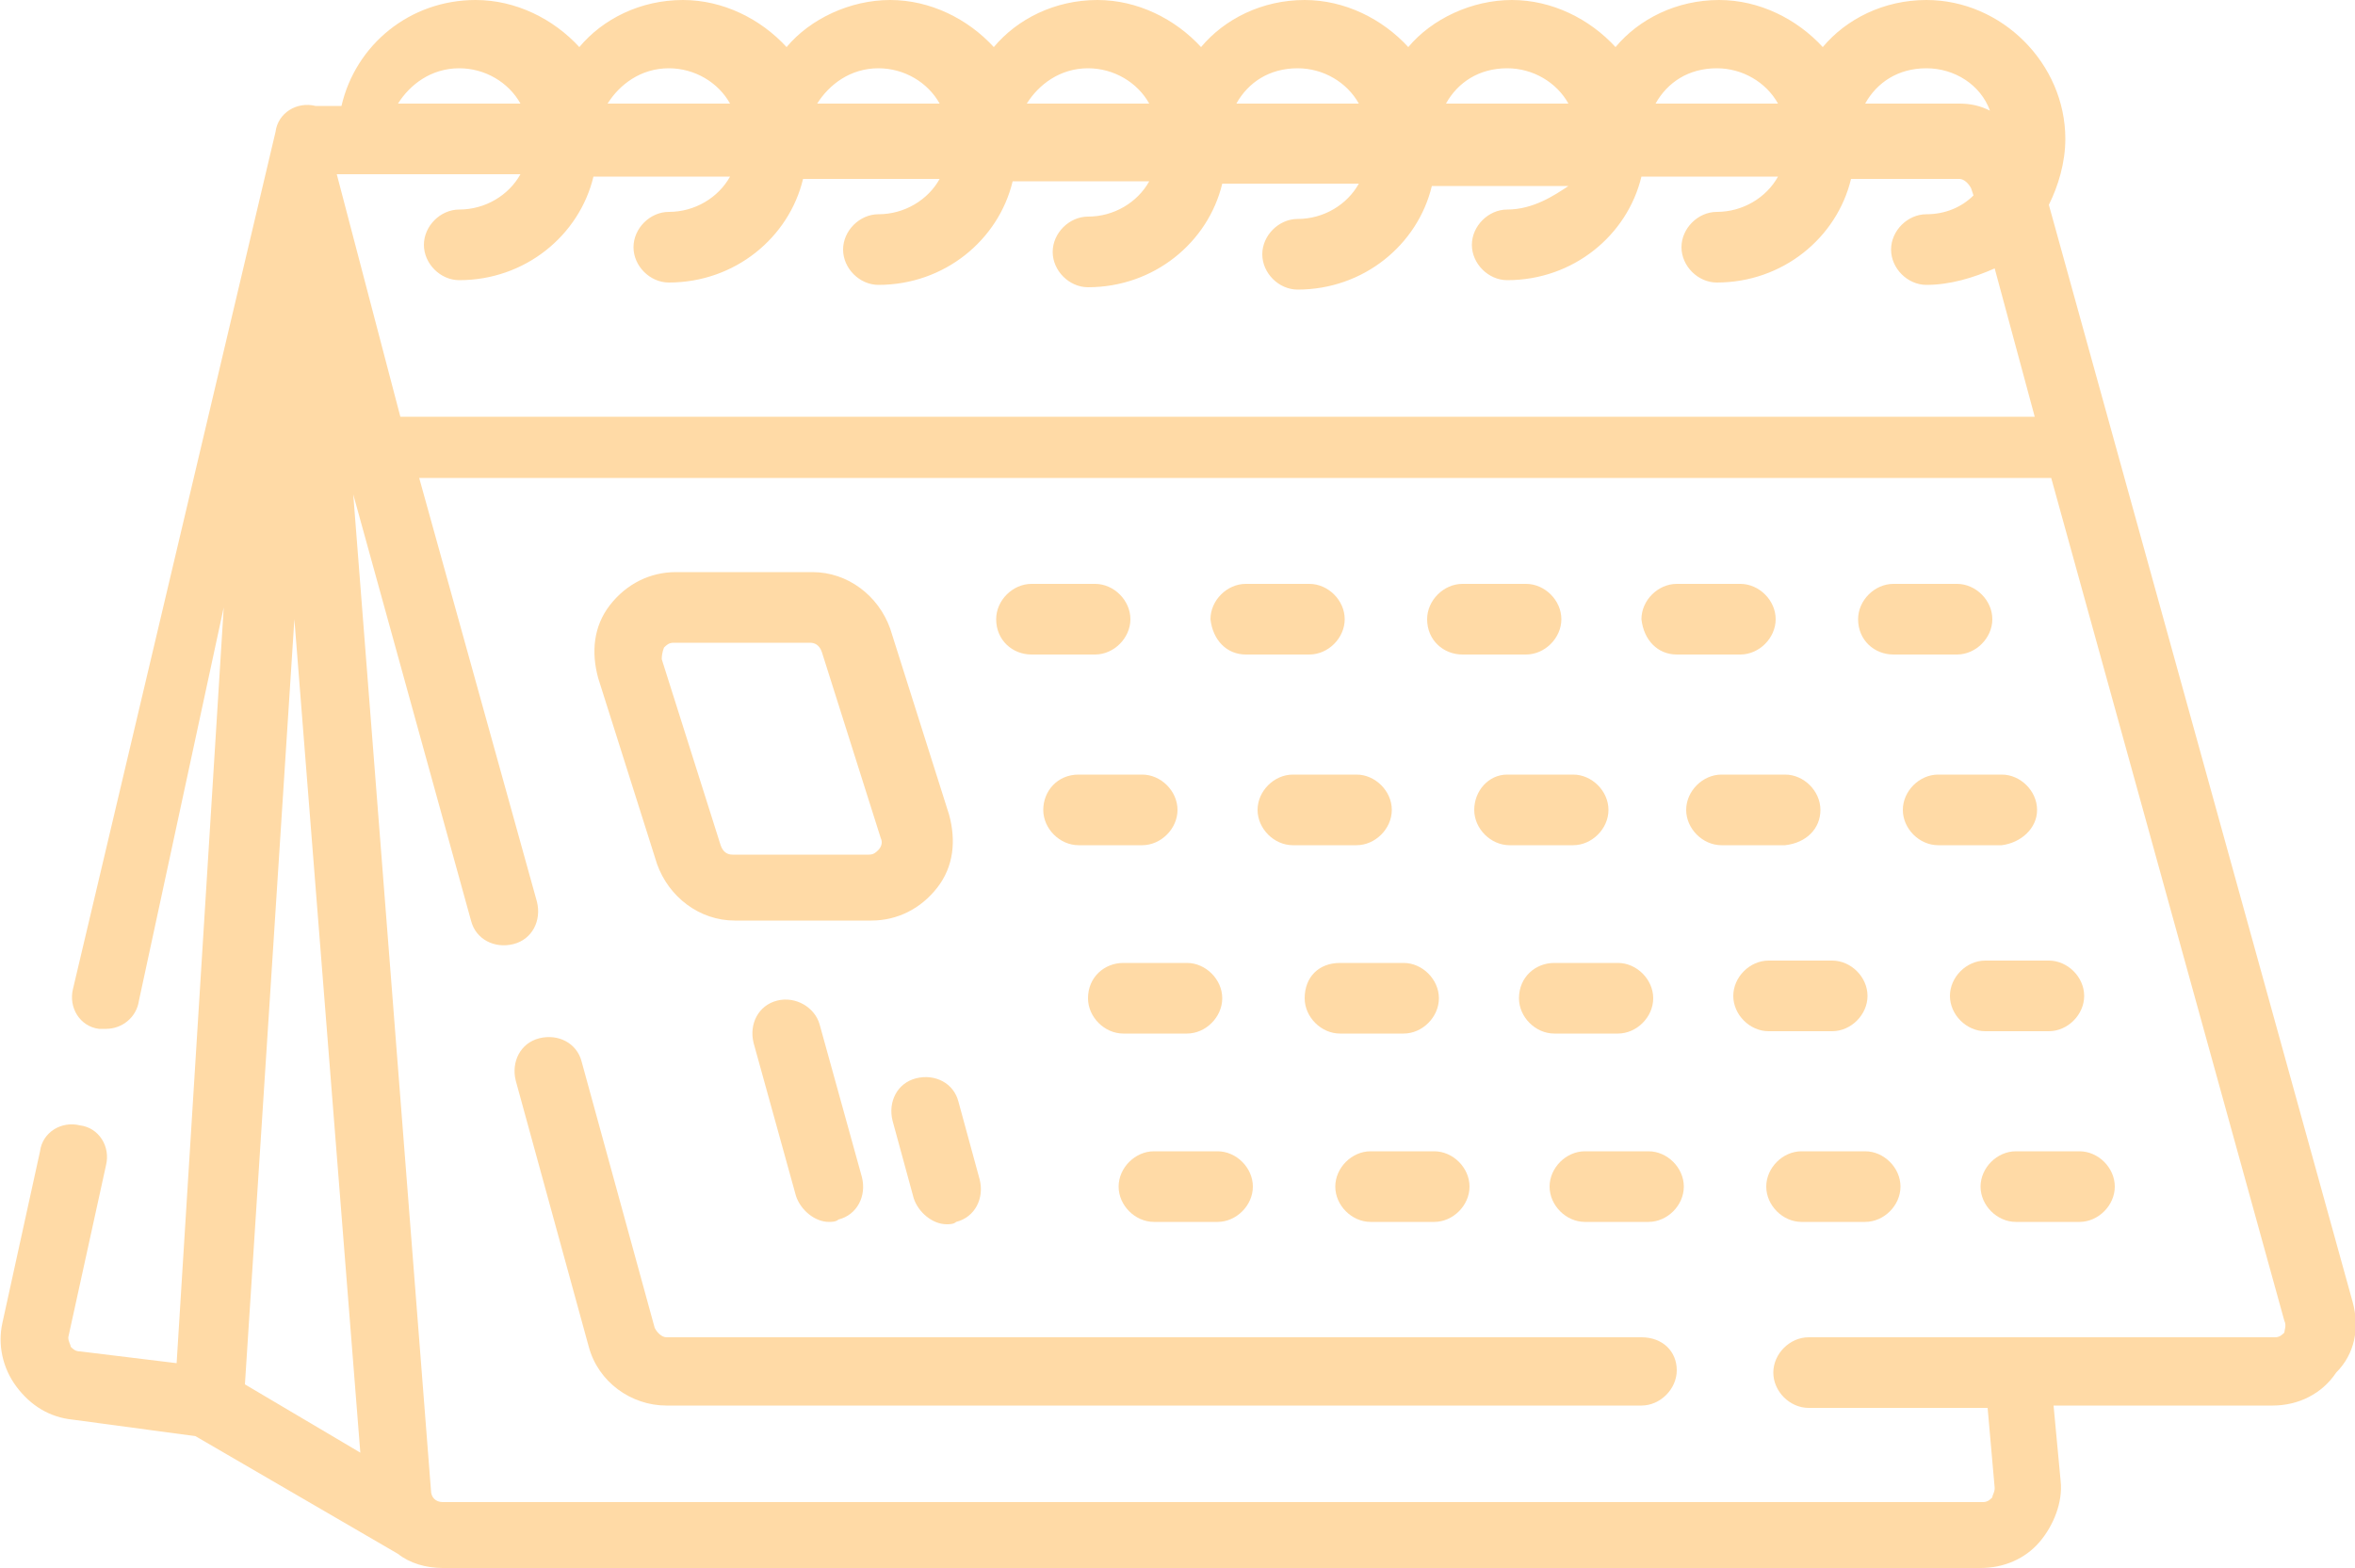 <?xml version="1.0" encoding="UTF-8"?> <!-- Generator: Adobe Illustrator 22.1.0, SVG Export Plug-In . SVG Version: 6.00 Build 0) --> <svg xmlns="http://www.w3.org/2000/svg" xmlns:xlink="http://www.w3.org/1999/xlink" x="0px" y="0px" viewBox="0 0 100 66.6" xml:space="preserve"> <g id="Layer_1"> </g> <g id="Layer_2"> <g> <g> <path fill="#FFDAA6" d="M99.9,55.3L87,8.7c0.4-0.8,0.7-1.8,0.7-2.8C87.7,2.7,85,0,81.8,0c-1.8,0-3.4,0.8-4.4,2 c-1.1-1.2-2.7-2-4.4-2c-1.8,0-3.4,0.8-4.4,2c-1.1-1.2-2.7-2-4.4-2s-3.4,0.8-4.4,2c-1.1-1.2-2.7-2-4.4-2c-1.8,0-3.4,0.8-4.4,2 c-1.1-1.2-2.7-2-4.4-2c-1.8,0-3.4,0.8-4.4,2c-1.1-1.2-2.7-2-4.4-2s-3.4,0.8-4.4,2c-1.1-1.2-2.7-2-4.4-2c-1.8,0-3.4,0.8-4.4,2 c-1.1-1.2-2.7-2-4.4-2c-2.8,0-5.1,1.9-5.7,4.5l-1.1,0c-0.8-0.2-1.6,0.3-1.7,1.1L3.1,42c-0.2,0.8,0.3,1.6,1.1,1.7 c0.1,0,0.2,0,0.3,0c0.7,0,1.3-0.5,1.4-1.2l3.6-16.7L7.5,57.9l-4.1-0.5c-0.2,0-0.3-0.1-0.4-0.2c0-0.1-0.1-0.2-0.1-0.4l1.6-7.3 c0.2-0.8-0.3-1.6-1.1-1.7c-0.8-0.2-1.6,0.3-1.7,1.1l-1.6,7.3c-0.2,0.9,0,1.9,0.6,2.7c0.6,0.8,1.4,1.3,2.4,1.4L8.3,61l8.6,5 c0,0,0,0,0,0c0.5,0.4,1.2,0.6,1.9,0.6h65.3c1,0,1.9-0.4,2.5-1.1s1-1.7,0.9-2.6l-0.3-3.2h9.3c1.1,0,2.1-0.5,2.7-1.4 C100,57.5,100.2,56.4,99.9,55.3L99.9,55.3z M14.3,7.4h7.8c-0.5,0.9-1.5,1.5-2.6,1.5c-0.8,0-1.5,0.7-1.5,1.5 c0,0.8,0.7,1.5,1.5,1.5c2.8,0,5.1-1.9,5.7-4.4H31c-0.5,0.9-1.5,1.5-2.6,1.5c-0.8,0-1.5,0.7-1.5,1.5c0,0.8,0.7,1.5,1.5,1.5 c2.8,0,5.1-1.9,5.7-4.4h5.8c-0.5,0.9-1.5,1.5-2.6,1.5c-0.8,0-1.5,0.7-1.5,1.5c0,0.8,0.7,1.5,1.5,1.5c2.8,0,5.1-1.9,5.7-4.4h5.8 c-0.5,0.9-1.5,1.5-2.6,1.5c-0.8,0-1.5,0.7-1.5,1.5c0,0.8,0.7,1.5,1.5,1.5c2.8,0,5.1-1.9,5.7-4.4h5.8c-0.5,0.9-1.5,1.5-2.6,1.5 c-0.8,0-1.5,0.7-1.5,1.5c0,0.8,0.7,1.5,1.5,1.5c2.8,0,5.1-1.9,5.7-4.4h5.8C66,8.3,65.1,8.9,64,8.9c-0.8,0-1.5,0.7-1.5,1.5 c0,0.8,0.7,1.5,1.5,1.5c2.8,0,5.1-1.9,5.7-4.4h5.8c-0.5,0.9-1.5,1.5-2.6,1.5c-0.8,0-1.5,0.7-1.5,1.5c0,0.8,0.7,1.5,1.5,1.5 c2.8,0,5.1-1.9,5.7-4.4h4.6c0.2,0,0.4,0.2,0.5,0.4l0.1,0.3c-0.5,0.5-1.2,0.8-2,0.8c-0.8,0-1.5,0.7-1.5,1.5c0,0.8,0.7,1.5,1.5,1.5 c1,0,2-0.3,2.9-0.7l1.7,6.3H17L14.3,7.4z M81.8,2.9c1.2,0,2.3,0.7,2.7,1.8c-0.4-0.2-0.8-0.3-1.3-0.3l-4,0 C79.7,3.5,80.6,2.9,81.8,2.9z M72.9,2.9c1.1,0,2.1,0.6,2.6,1.5l-5.2,0C70.8,3.5,71.7,2.9,72.9,2.9z M64,2.9 c1.1,0,2.1,0.6,2.6,1.5l-5.2,0C61.9,3.5,62.8,2.9,64,2.9z M55.1,2.9c1.1,0,2.1,0.6,2.6,1.5l-5.2,0C53,3.5,53.9,2.9,55.1,2.9z M46.2,2.9c1.1,0,2.1,0.6,2.6,1.5l-5.2,0C44.1,3.6,45,2.9,46.2,2.9z M37.3,2.9c1.1,0,2.1,0.6,2.6,1.5l-5.2,0 C35.2,3.6,36.1,2.9,37.3,2.9z M28.4,2.9c1.1,0,2.1,0.6,2.6,1.5l-5.2,0C26.3,3.6,27.2,2.9,28.4,2.9z M19.5,2.9 c1.1,0,2.1,0.6,2.6,1.5l-5.2,0C17.4,3.6,18.3,2.9,19.5,2.9z M12.5,26.3l2.8,35.4l-4.9-2.9L12.5,26.3z M97,56.6 c-0.1,0.1-0.2,0.2-0.4,0.2H76.8c-0.8,0-1.5,0.7-1.5,1.5s0.7,1.5,1.5,1.5h7.6l0.3,3.4c0,0.2-0.1,0.3-0.1,0.4 c-0.1,0.1-0.2,0.2-0.4,0.2H18.8c-0.3,0-0.5-0.2-0.5-0.5L15,21l5,18.1c0.2,0.8,1,1.2,1.8,1c0.8-0.2,1.2-1,1-1.8l-5-18h69.3 L97,56.1C97.1,56.3,97,56.5,97,56.6L97,56.6z"></path> <path fill="#FFDAA6" d="M69.7,56.8H28.3c-0.2,0-0.4-0.2-0.5-0.4l-3.1-11.3c-0.2-0.8-1-1.2-1.8-1c-0.8,0.2-1.2,1-1,1.8L25,57.2 c0.4,1.5,1.8,2.5,3.3,2.5h41.4c0.8,0,1.5-0.7,1.5-1.5S70.6,56.8,69.7,56.8L69.7,56.8z"></path> <path fill="#FFDAA6" d="M27.9,36.7c0.5,1.4,1.8,2.4,3.3,2.4H37c1.1,0,2.1-0.5,2.8-1.4c0.7-0.9,0.8-2,0.5-3.1l-2.5-7.9 c-0.5-1.4-1.8-2.4-3.3-2.4h-5.8c-1.1,0-2.1,0.5-2.8,1.4c-0.7,0.9-0.8,2-0.5,3.1L27.9,36.7z M28.2,27.5c0.1-0.1,0.2-0.2,0.4-0.2 h5.8c0.2,0,0.4,0.1,0.5,0.4l2.5,7.9c0.1,0.2,0,0.4-0.1,0.5c-0.1,0.1-0.2,0.2-0.4,0.2h-5.8c-0.2,0-0.4-0.1-0.5-0.4l-2.5-7.9 C28.1,27.7,28.2,27.5,28.2,27.5z"></path> <path fill="#FFDAA6" d="M43.8,27.8h2.7c0.8,0,1.5-0.7,1.5-1.5c0-0.8-0.7-1.5-1.5-1.5h-2.7c-0.8,0-1.5,0.7-1.5,1.5 C42.3,27.2,43,27.8,43.8,27.8z"></path> <path fill="#FFDAA6" d="M52.9,27.8h2.7c0.8,0,1.5-0.7,1.5-1.5c0-0.8-0.7-1.5-1.5-1.5h-2.7c-0.8,0-1.5,0.7-1.5,1.5 C51.5,27.2,52.1,27.8,52.9,27.8z"></path> <path fill="#FFDAA6" d="M62.1,27.8h2.7c0.8,0,1.5-0.7,1.5-1.5c0-0.8-0.7-1.5-1.5-1.5h-2.7c-0.8,0-1.5,0.7-1.5,1.5 C60.6,27.2,61.3,27.8,62.1,27.8z"></path> <path fill="#FFDAA6" d="M71.2,27.8h2.7c0.8,0,1.5-0.7,1.5-1.5c0-0.8-0.7-1.5-1.5-1.5h-2.7c-0.8,0-1.5,0.7-1.5,1.5 C69.8,27.2,70.4,27.8,71.2,27.8z"></path> <path fill="#FFDAA6" d="M80.4,27.8h2.7c0.8,0,1.5-0.7,1.5-1.5c0-0.8-0.7-1.5-1.5-1.5h-2.7c-0.8,0-1.5,0.7-1.5,1.5 C78.9,27.2,79.6,27.8,80.4,27.8z"></path> <path fill="#FFDAA6" d="M44.3,34.4c0,0.8,0.7,1.5,1.5,1.5h2.7c0.8,0,1.5-0.7,1.5-1.5s-0.7-1.5-1.5-1.5h-2.7 C44.9,32.9,44.3,33.6,44.3,34.4z"></path> <path fill="#FFDAA6" d="M53.4,34.4c0,0.8,0.7,1.5,1.5,1.5h2.7c0.8,0,1.5-0.7,1.5-1.5s-0.7-1.5-1.5-1.5h-2.7 C54.1,32.9,53.4,33.6,53.4,34.4z"></path> <path fill="#FFDAA6" d="M62.6,34.4c0,0.8,0.7,1.5,1.5,1.5h2.7c0.8,0,1.5-0.7,1.5-1.5s-0.7-1.5-1.5-1.5H64 C63.2,32.9,62.6,33.6,62.6,34.4z"></path> <path fill="#FFDAA6" d="M77.3,34.4c0-0.8-0.7-1.5-1.5-1.5h-2.7c-0.8,0-1.5,0.7-1.5,1.5s0.7,1.5,1.5,1.5h2.7 C76.7,35.8,77.3,35.2,77.3,34.4z"></path> <path fill="#FFDAA6" d="M86.5,34.4c0-0.8-0.7-1.5-1.5-1.5h-2.7c-0.8,0-1.5,0.7-1.5,1.5s0.7,1.5,1.5,1.5H85 C85.8,35.8,86.5,35.2,86.5,34.4z"></path> <path fill="#FFDAA6" d="M46.2,42.4c0,0.8,0.7,1.5,1.5,1.5h2.7c0.8,0,1.5-0.7,1.5-1.5s-0.7-1.5-1.5-1.5h-2.7 C46.9,40.9,46.2,41.5,46.2,42.4z"></path> <path fill="#FFDAA6" d="M55.4,42.4c0,0.8,0.7,1.5,1.5,1.5h2.7c0.8,0,1.5-0.7,1.5-1.5s-0.7-1.5-1.5-1.5h-2.7 C56,40.9,55.4,41.5,55.4,42.4z"></path> <path fill="#FFDAA6" d="M64.5,42.4c0,0.8,0.7,1.5,1.5,1.5h2.7c0.8,0,1.5-0.7,1.5-1.5s-0.7-1.5-1.5-1.5H66 C65.2,40.9,64.5,41.5,64.5,42.4z"></path> <path fill="#FFDAA6" d="M77.8,43.8c0.8,0,1.5-0.7,1.5-1.5s-0.7-1.5-1.5-1.5h-2.7c-0.8,0-1.5,0.7-1.5,1.5s0.7,1.5,1.5,1.5H77.8z"></path> <path fill="#FFDAA6" d="M87,43.8c0.8,0,1.5-0.7,1.5-1.5s-0.7-1.5-1.5-1.5h-2.7c-0.8,0-1.5,0.7-1.5,1.5s0.7,1.5,1.5,1.5H87z"></path> <path fill="#FFDAA6" d="M51.7,48.9H49c-0.8,0-1.5,0.7-1.5,1.5s0.7,1.5,1.5,1.5h2.7c0.8,0,1.5-0.7,1.5-1.5S52.5,48.9,51.7,48.9z"></path> <path fill="#FFDAA6" d="M60.9,48.9h-2.7c-0.8,0-1.5,0.7-1.5,1.5s0.7,1.5,1.5,1.5h2.7c0.8,0,1.5-0.7,1.5-1.5S61.7,48.9,60.9,48.9z "></path> <path fill="#FFDAA6" d="M70,48.9h-2.7c-0.8,0-1.5,0.7-1.5,1.5s0.7,1.5,1.5,1.5H70c0.8,0,1.5-0.7,1.5-1.5S70.8,48.9,70,48.9z"></path> <path fill="#FFDAA6" d="M79.2,48.9h-2.7c-0.8,0-1.5,0.7-1.5,1.5s0.7,1.5,1.5,1.5h2.7c0.8,0,1.5-0.7,1.5-1.5S80,48.9,79.2,48.9z"></path> <path fill="#FFDAA6" d="M88.3,48.9h-2.7c-0.8,0-1.5,0.7-1.5,1.5s0.7,1.5,1.5,1.5h2.7c0.8,0,1.5-0.7,1.5-1.5S89.1,48.9,88.3,48.9z "></path> <path fill="#FFDAA6" d="M33,42.5c-0.8,0.2-1.2,1-1,1.8l1.8,6.5c0.2,0.6,0.8,1.1,1.4,1.1c0.1,0,0.3,0,0.4-0.1c0.8-0.2,1.2-1,1-1.8 l-1.8-6.5C34.6,42.8,33.8,42.3,33,42.5L33,42.5z"></path> <path fill="#FFDAA6" d="M38.9,45.8c-0.8,0.2-1.2,1-1,1.8l0.9,3.3c0.2,0.6,0.8,1.1,1.4,1.1c0.1,0,0.3,0,0.4-0.1 c0.8-0.2,1.2-1,1-1.8l-0.9-3.3C40.5,46,39.7,45.6,38.9,45.8L38.9,45.8z"></path> </g> </g> </g> <g id="Layer_3" display="none"> </g> </svg> 